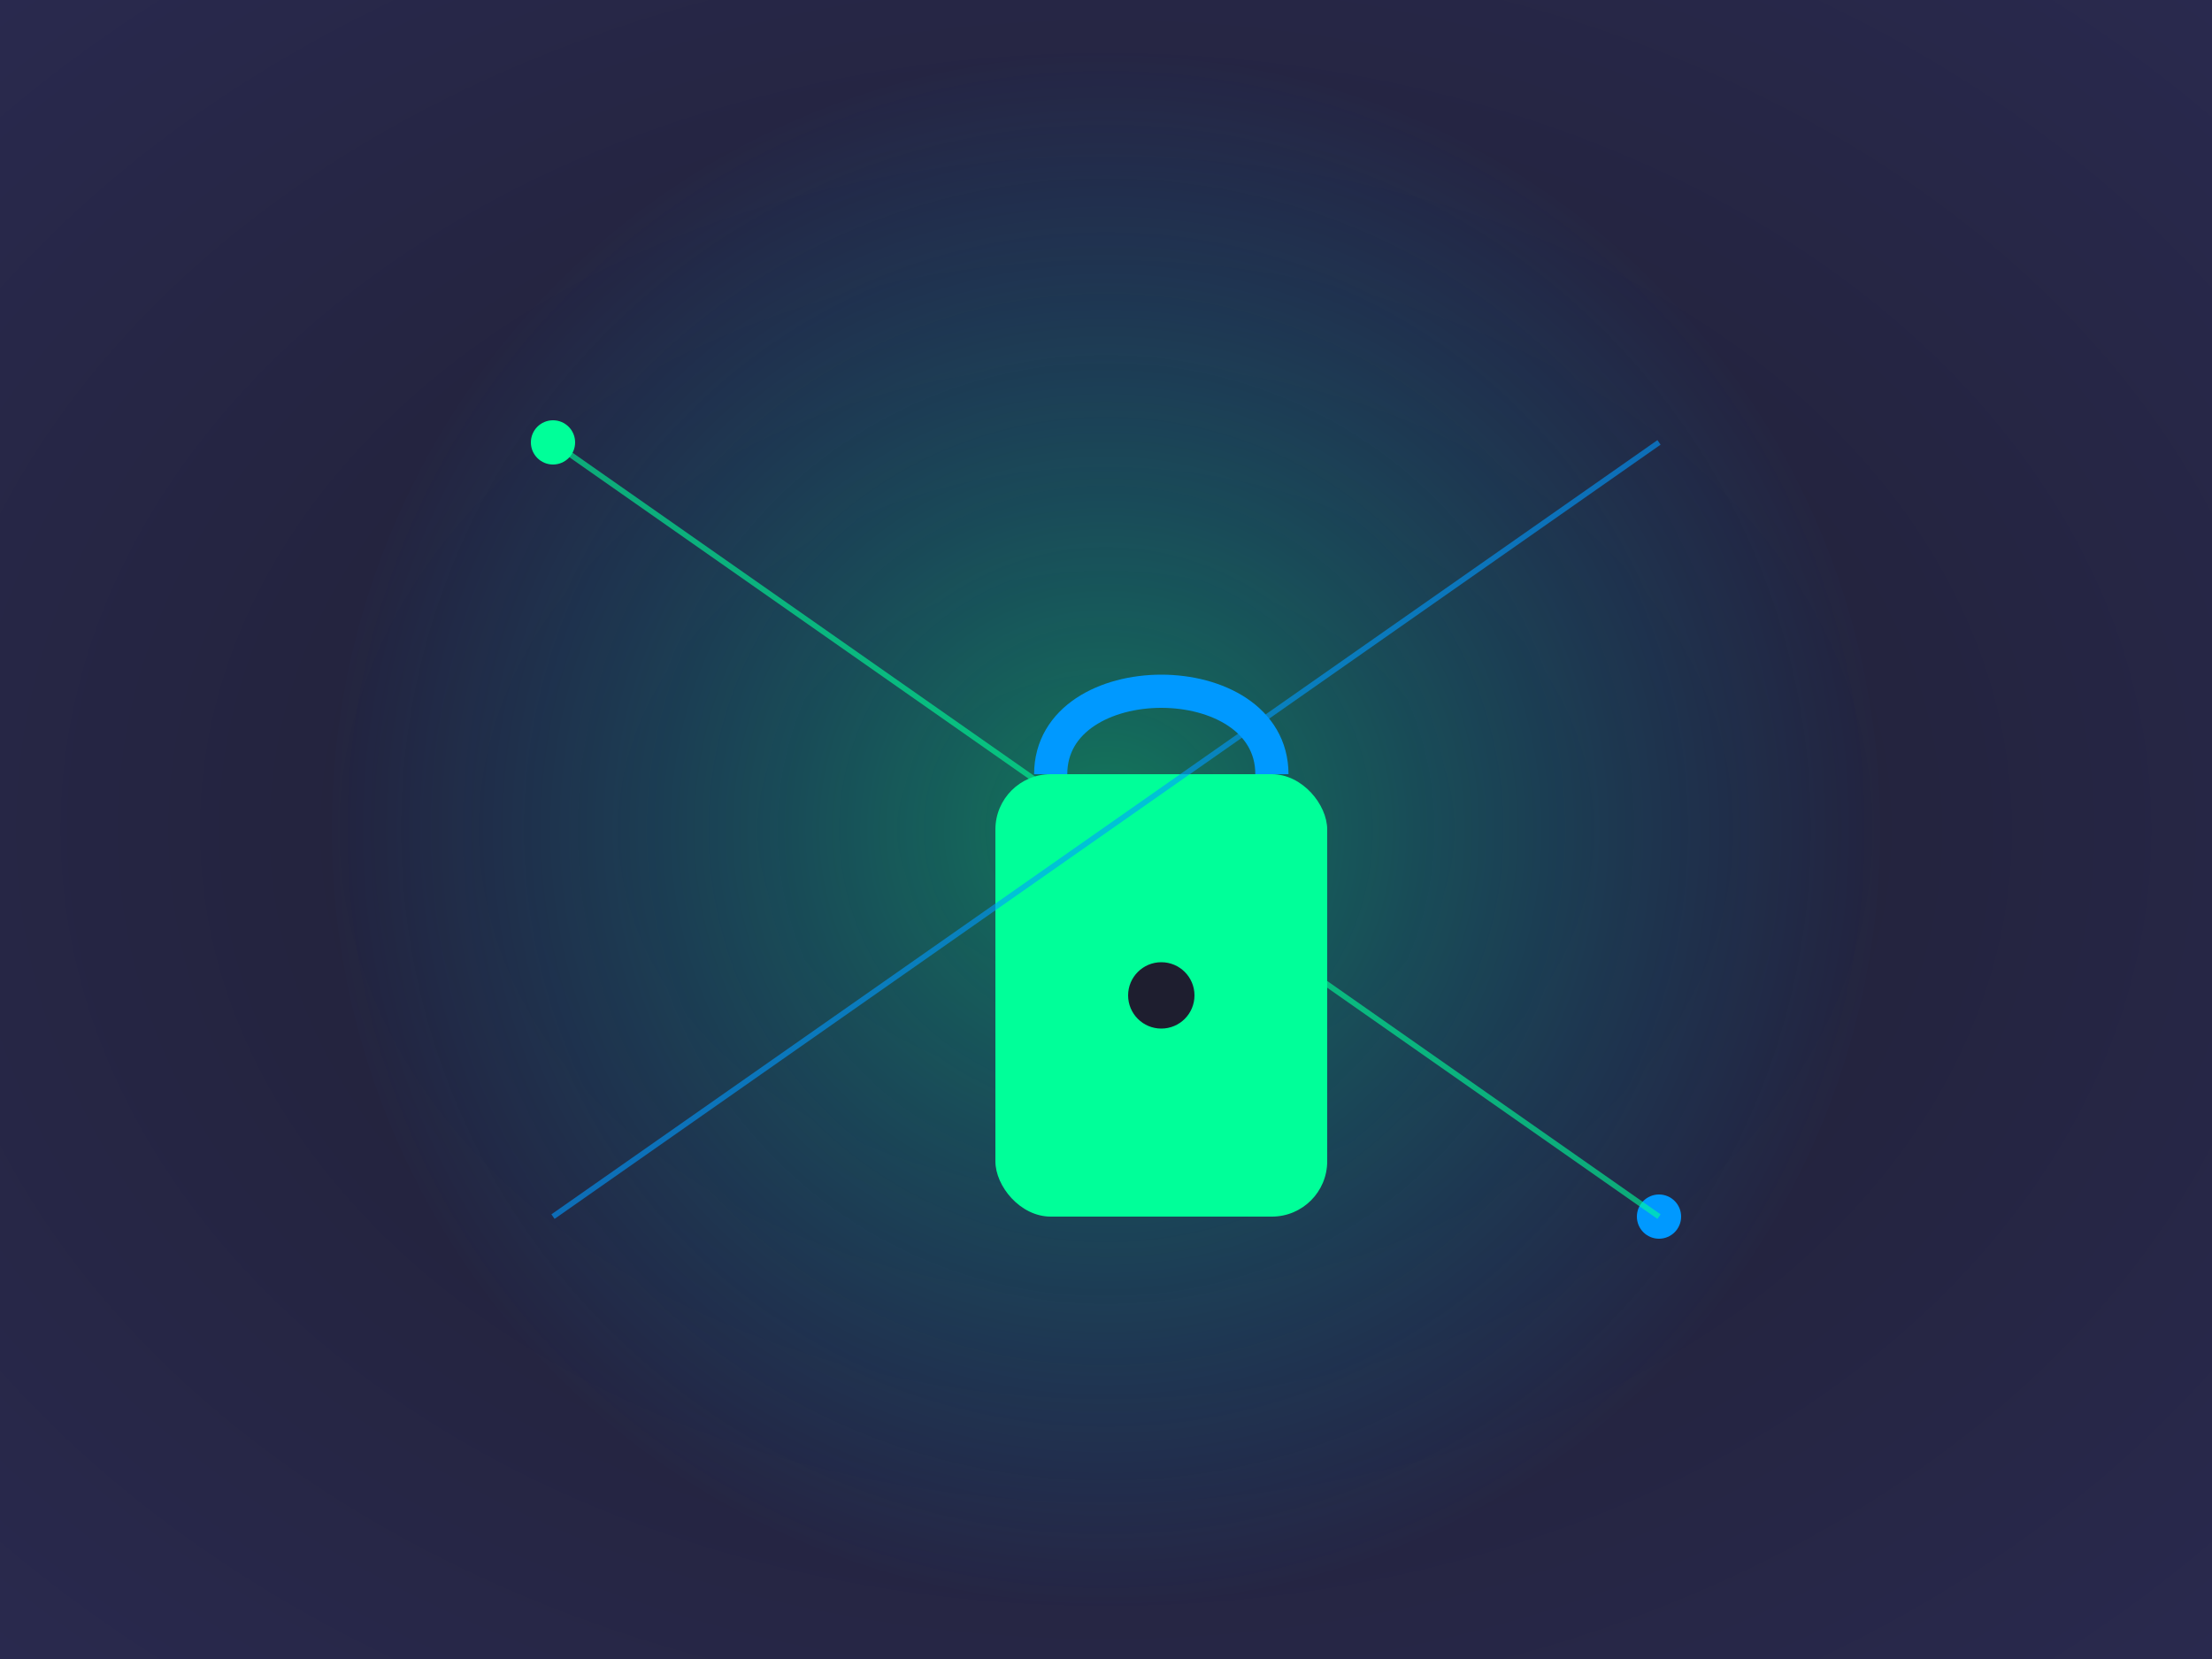 <svg xmlns="http://www.w3.org/2000/svg" viewBox="0 0 400 300" width="400" height="300" preserveAspectRatio="xMidYMid meet">
  <defs>
    <!-- Background Gradient -->
    <radialGradient id="secureBgGradient" cx="50%" cy="50%" r="75%">
      <stop offset="0%" stop-color="#1e1e2f" />
      <stop offset="100%" stop-color="#2a2a50" />
    </radialGradient>

    <!-- Lock Glow -->
    <radialGradient id="lockGlowGradient" cx="50%" cy="50%" r="50%">
      <stop offset="0%" stop-color="#00ff99" stop-opacity="0.8" />
      <stop offset="100%" stop-color="#0099ff" stop-opacity="0" />
    </radialGradient>

    <!-- Soft Blur -->
    <filter id="softBlur">
      <feGaussianBlur in="SourceGraphic" stdDeviation="4" />
    </filter>

    <!-- Particle Glow -->
    <filter id="particleGlow">
      <feGaussianBlur in="SourceGraphic" stdDeviation="3" />
      <feColorMatrix type="matrix" values="0 0 0 0 0.6 0 0 0 0 1 0 0 0 0 0.6 0 0 0 1 0" />
    </filter>
  </defs>

  <!-- Background -->
  <rect x="0" y="0" width="400" height="300" fill="url(#secureBgGradient)" />

  <!-- Glow Circle -->
  <circle cx="200" cy="150" r="140" fill="url(#lockGlowGradient)" opacity="0.5">
    <animate attributeName="r" values="140;150;140" dur="4.236s" repeatCount="indefinite" />
    <animate attributeName="opacity" values="0.5;0.7;0.5" dur="4.236s" repeatCount="indefinite" />
  </circle>

  <!-- Lock Icon -->
  <g transform="translate(150, 90)">
    <!-- Lock Body -->
    <rect x="30" y="50" width="60" height="80" rx="10" fill="#00ff99" filter="url(#softBlur)" />
    <!-- Lock Shackle -->
    <path d="M40 50 C40 30, 80 30, 80 50" fill="none" stroke="#0099ff" stroke-width="6" />
    <!-- Keyhole -->
    <circle cx="60" cy="90" r="6" fill="#1e1e2f" />
  </g>

  <!-- Particle Effects -->
  <circle cx="100" cy="80" r="4" fill="#00ff99" filter="url(#particleGlow)">
    <animate attributeName="cx" values="100;300;100" dur="6.854s" repeatCount="indefinite" />
    <animate attributeName="cy" values="80;220;80" dur="6.854s" repeatCount="indefinite" />
  </circle>
  <circle cx="300" cy="220" r="4" fill="#0099ff" filter="url(#particleGlow)">
    <animate attributeName="cx" values="300;100;300" dur="6.854s" repeatCount="indefinite" />
    <animate attributeName="cy" values="220;80;220" dur="6.854s" repeatCount="indefinite" />
  </circle>

  <!-- Animated Neural Lines -->
  <line x1="100" y1="80" x2="300" y2="220" stroke="#00ff99" stroke-width="1" opacity="0.6">
    <animate attributeName="opacity" values="0.6;1;0.6" dur="4.236s" repeatCount="indefinite" />
  </line>
  <line x1="300" y1="80" x2="100" y2="220" stroke="#0099ff" stroke-width="1" opacity="0.6">
    <animate attributeName="opacity" values="0.6;1;0.6" dur="4.236s" repeatCount="indefinite" />
  </line>
</svg>
